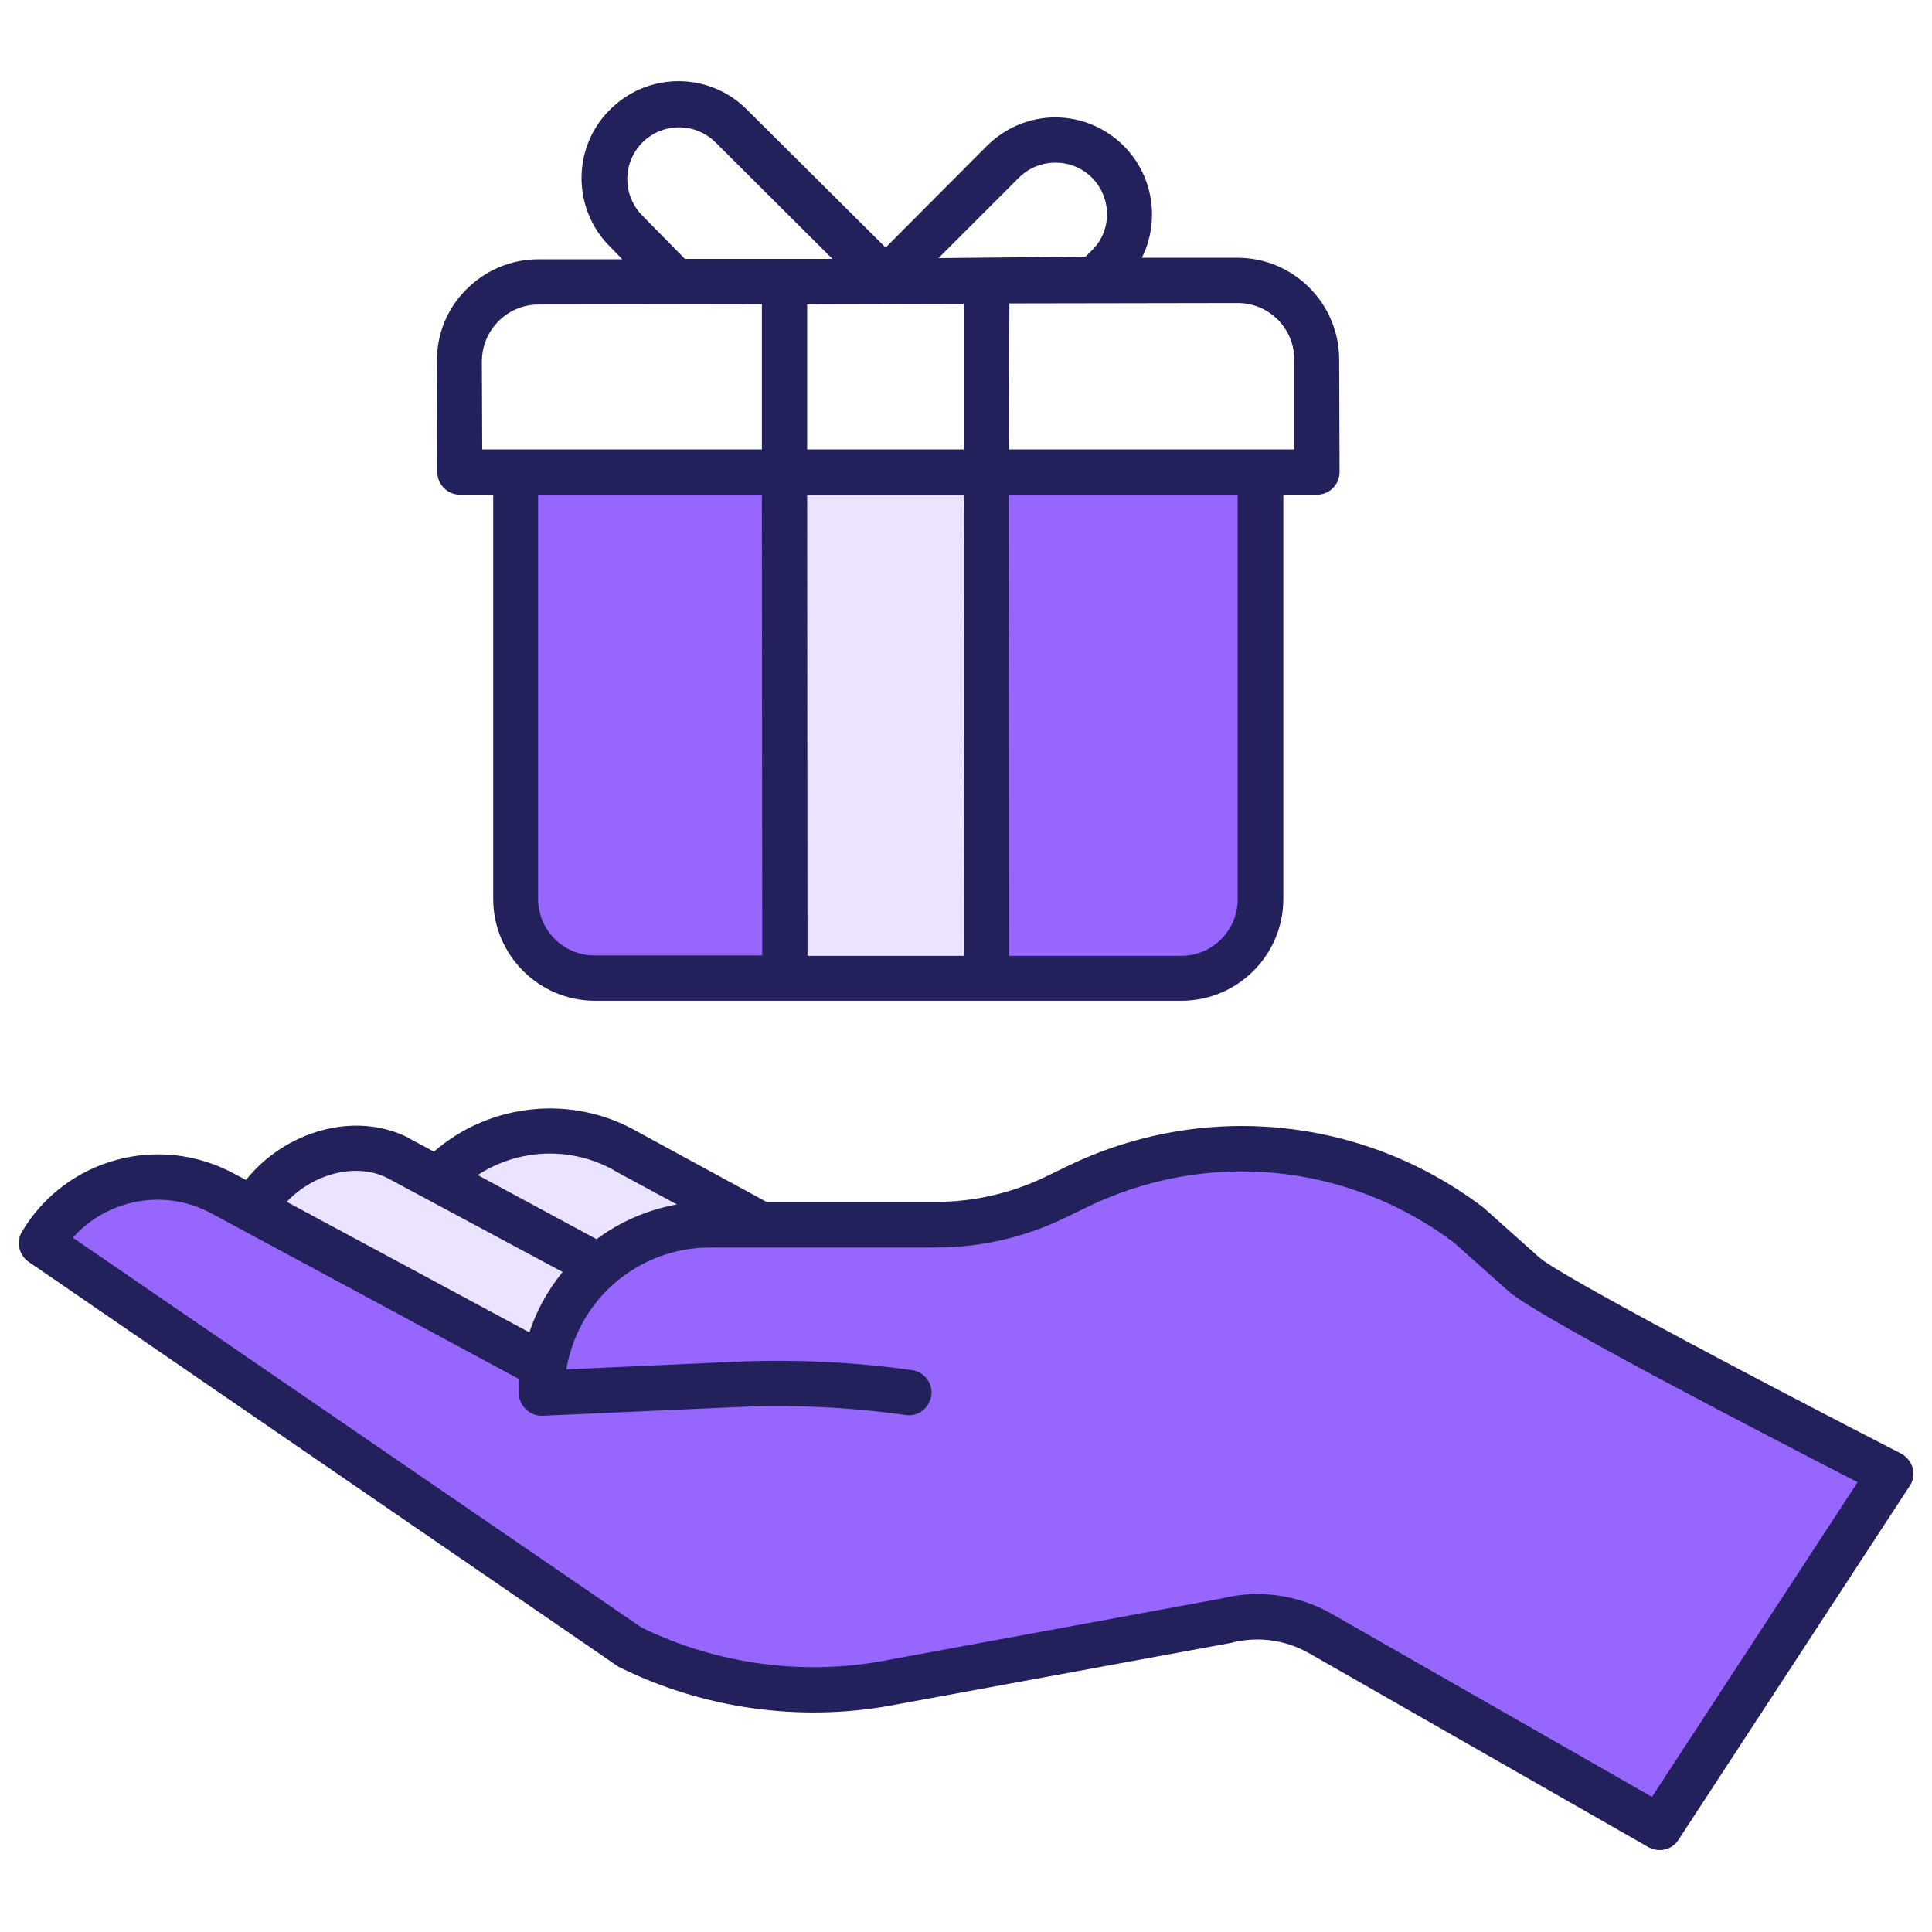<svg width="50" height="50" viewBox="0 0 50 50" fill="none" xmlns="http://www.w3.org/2000/svg">
<path d="M13.34 12.236V23.271C13.34 24.404 14.258 25.322 15.391 25.322H20.312L20.303 12.226H13.34V12.236Z" fill="#9766FF"/>
<path d="M25.525 12.217L25.535 25.313H30.574C31.707 25.313 32.625 24.395 32.625 23.262V12.217H25.525Z" fill="#9766FF"/>
<path d="M25.529 12.217H20.305V25.313H25.529V12.217Z" fill="#EBE3FF"/>
<path d="M12.07 7.491C12.559 6.993 13.232 6.71 13.936 6.71H16.104L15.81 6.407C14.815 5.44 14.795 3.848 15.762 2.862C16.729 1.866 18.32 1.846 19.307 2.813C19.316 2.823 19.336 2.842 19.346 2.852L22.92 6.407L25.537 3.78C26.006 3.311 26.641 3.038 27.305 3.038C28.691 3.038 29.814 4.161 29.814 5.547C29.814 5.938 29.727 6.329 29.551 6.671H32.012H32.022C33.477 6.671 34.658 7.852 34.658 9.307L34.668 12.217C34.668 12.54 34.404 12.803 34.082 12.803H33.213V23.262C33.213 24.717 32.031 25.899 30.576 25.899H15.4C13.945 25.899 12.764 24.717 12.764 23.262V12.803H11.904C11.582 12.803 11.318 12.54 11.318 12.217L11.309 9.356C11.299 8.653 11.572 7.979 12.07 7.491ZM18.516 3.682C17.988 3.165 17.148 3.165 16.621 3.692C16.104 4.219 16.104 5.059 16.631 5.587L17.725 6.7H21.543L18.516 3.682ZM28.262 4.6C28.008 4.346 27.676 4.21 27.314 4.21C26.963 4.21 26.621 4.346 26.367 4.6L24.287 6.68L28.096 6.641L28.262 6.475C28.779 5.967 28.779 5.128 28.262 4.6ZM26.113 24.737H30.566C31.377 24.737 32.031 24.083 32.031 23.272V12.803H26.104L26.113 24.737ZM26.113 11.631H33.496V9.307C33.496 8.497 32.842 7.842 32.031 7.842L26.123 7.852L26.113 11.631ZM20.898 24.737H24.951L24.941 12.813H20.889L20.898 24.737ZM20.889 11.631H24.941V7.862L20.889 7.872V11.631ZM13.926 23.262C13.926 24.073 14.58 24.727 15.391 24.727H19.727L19.717 12.803H13.926V23.262ZM12.48 11.631H19.717V7.872L13.936 7.881C13.125 7.881 12.471 8.546 12.471 9.356L12.48 11.631Z" fill="#22215B"/>
<path d="M11.404 30.439L11.355 30.537L15.506 32.773C16.277 32.099 17.283 31.689 18.387 31.689H19.686L16.229 29.814C14.666 28.906 12.684 29.16 11.404 30.439Z" fill="#EBE3FF"/>
<path d="M6.552 31.298C7.274 30.029 8.993 29.306 10.292 29.97L15.507 32.782C14.764 33.437 14.247 34.335 14.081 35.361L13.007 34.794L6.552 31.298Z" fill="#EBE3FF"/>
<path d="M5.771 30.888L14.082 35.361C14.248 34.335 14.766 33.437 15.508 32.782C16.279 32.108 17.285 31.698 18.389 31.698H19.688H24.248C25.303 31.698 26.338 31.464 27.275 31.005L27.881 30.712C31.172 29.12 35.068 29.501 37.988 31.698L39.443 32.997C40.234 33.691 48.926 38.134 48.926 38.134L42.94 47.294L34.141 42.265C33.408 41.855 32.559 41.747 31.748 41.952L22.949 43.573C20.693 43.983 18.369 43.651 16.318 42.636L1.084 32.177C2.051 30.556 4.111 29.989 5.771 30.888Z" fill="#9766FF"/>
<path d="M0.575 31.865C1.708 29.98 4.111 29.326 6.054 30.371L6.366 30.537C7.392 29.257 9.198 28.75 10.566 29.443C10.566 29.443 10.575 29.443 10.575 29.453L11.23 29.804C12.694 28.535 14.823 28.32 16.513 29.296L19.833 31.103H24.247C24.247 31.103 24.247 31.103 24.257 31.103C25.204 31.103 26.171 30.878 27.03 30.468L27.636 30.175C31.132 28.486 35.243 28.886 38.349 31.22C38.359 31.23 38.378 31.24 38.388 31.25L39.843 32.548C40.37 33.017 45.868 35.908 49.198 37.617C49.345 37.695 49.452 37.831 49.501 37.988C49.54 38.144 49.521 38.32 49.423 38.456L43.437 47.617C43.329 47.792 43.134 47.88 42.948 47.88C42.851 47.88 42.753 47.851 42.656 47.802L33.857 42.773C33.261 42.441 32.558 42.343 31.894 42.509C31.884 42.509 31.874 42.519 31.855 42.519L23.046 44.14C20.683 44.57 18.202 44.218 16.044 43.154C16.015 43.144 15.995 43.124 15.976 43.115L0.741 32.656C0.487 32.48 0.409 32.128 0.575 31.865ZM10.028 30.488C9.218 30.078 8.114 30.371 7.421 31.103L13.7 34.482C13.886 33.916 14.179 33.388 14.56 32.919L10.028 30.488ZM15.947 30.322L15.937 30.312C14.804 29.658 13.427 29.716 12.363 30.41L15.439 32.07C16.054 31.611 16.767 31.308 17.519 31.171L15.947 30.322ZM16.601 42.119C18.515 43.056 20.732 43.369 22.831 42.988L31.62 41.367C32.577 41.132 33.573 41.269 34.433 41.748L42.753 46.503L48.075 38.359C45.829 37.206 39.775 34.072 39.052 33.427L37.616 32.148C34.862 30.087 31.23 29.736 28.134 31.24L27.529 31.533C26.513 32.021 25.38 32.285 24.247 32.285H24.238H18.378C17.46 32.285 16.581 32.617 15.888 33.222C15.234 33.798 14.804 34.58 14.657 35.439L18.993 35.244C20.526 35.175 22.079 35.244 23.603 35.459C23.925 35.507 24.15 35.8 24.101 36.123C24.052 36.445 23.759 36.669 23.437 36.621C21.982 36.416 20.507 36.347 19.042 36.416L14.042 36.64H14.013C13.866 36.64 13.72 36.581 13.613 36.474C13.495 36.367 13.427 36.21 13.427 36.054C13.427 35.937 13.427 35.82 13.437 35.693L5.478 31.406C4.257 30.742 2.773 31.035 1.884 32.031L16.601 42.119Z" fill="#22215B"/>
</svg>
